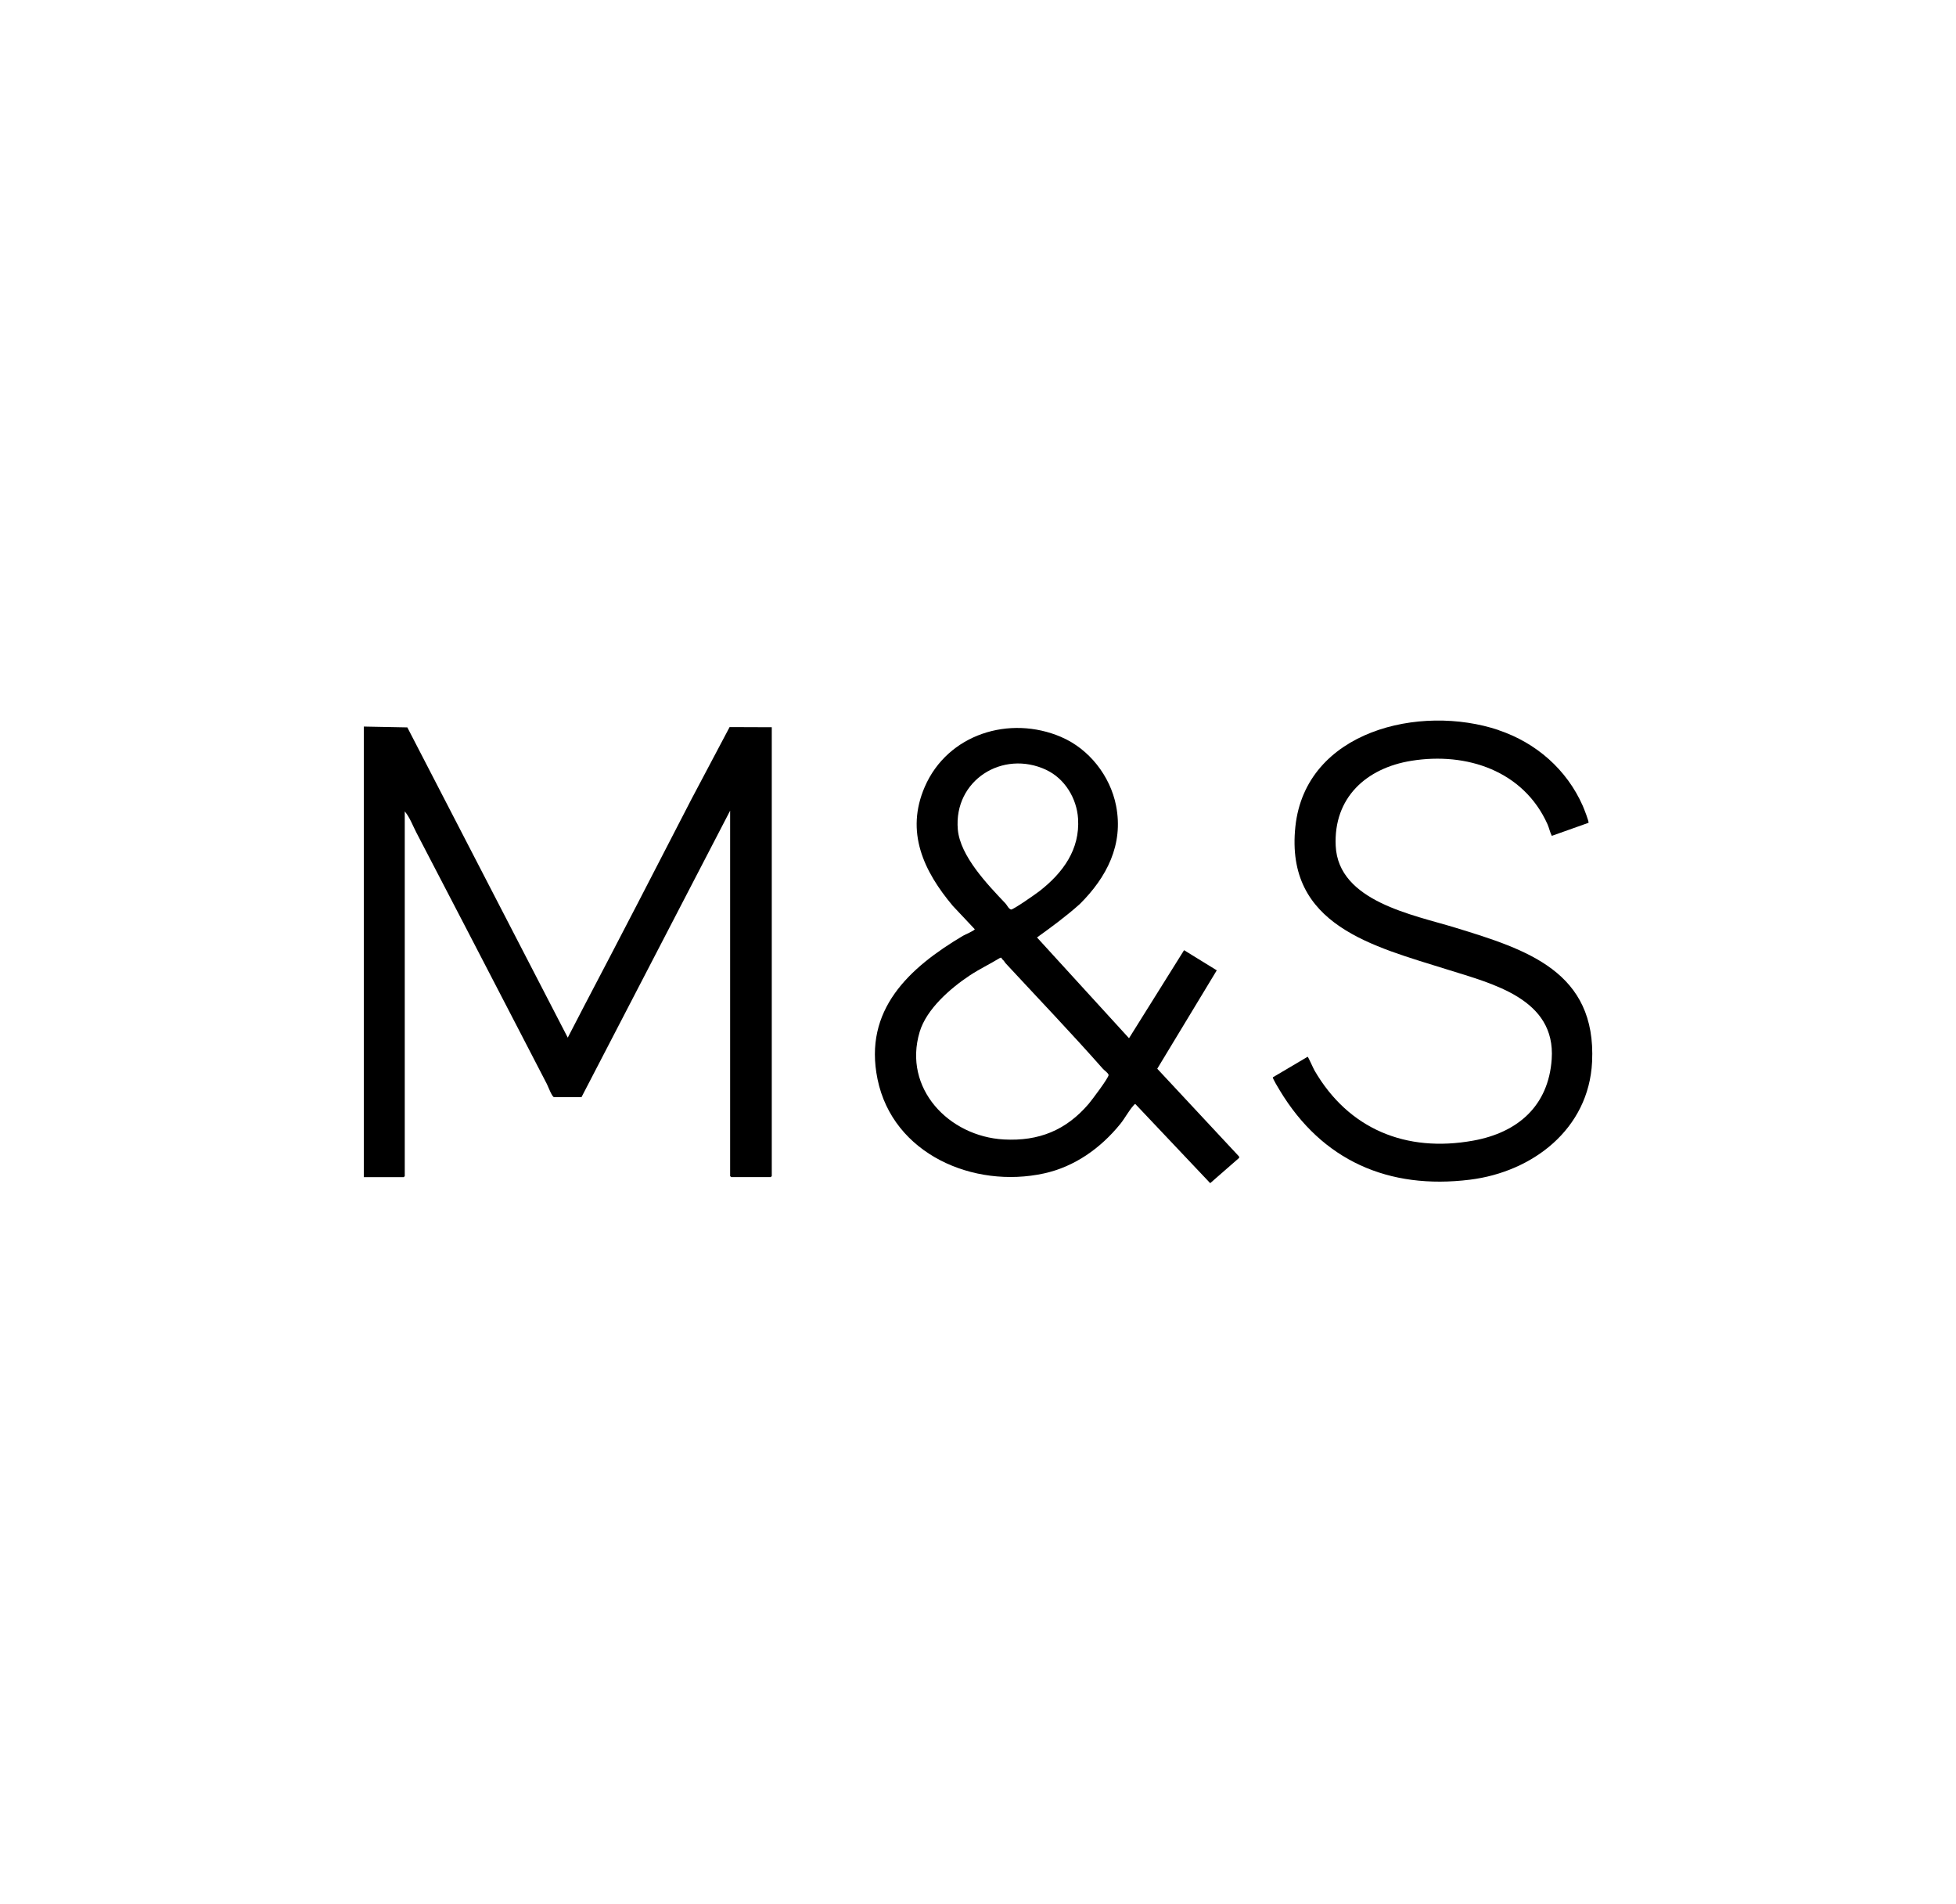 <?xml version="1.0" encoding="UTF-8"?>
<svg id="Laag_1" data-name="Laag 1" xmlns="http://www.w3.org/2000/svg" viewBox="0 0 372 362">
  <path d="M69.18,138.15l8.29.16,30.51,58.99,3.15-6.08c6.83-13,13.6-26.11,20.33-39.18l7.3-13.79,8.02.03v85.34l-.19.19h-7.54l-.19-.19v-69.48l-28.27,54.48h-5.21c-.41-.05-1.13-2.04-1.37-2.5l-5.02-9.69c-6.59-12.71-13.18-25.43-19.82-38.16-.69-1.33-1.21-2.82-2.19-3.99v69.35l-.19.19h-7.6v-85.67Z"/>
  <path d="M201.85,140.15c5.28,2.26,9.3,7.39,10.41,13.05,1.45,7.41-1.79,13.63-6.9,18.7-2.57,2.3-5.33,4.33-8.14,6.35l17.5,19.16,10.47-16.74,6.22,3.83-11.32,18.71,15.56,16.69.03.25-5.52,4.82-14.21-15.02c-.19-.04-.29.16-.4.28-.82.89-1.65,2.45-2.48,3.47-3.74,4.62-8.7,8.15-14.53,9.42-13.35,2.91-28.72-3.63-31.65-17.93-2.71-13.19,6.01-21.17,16.26-27.26.32-.19,2.24-1,2.23-1.25l-4.16-4.42c-5.57-6.62-9.07-14.08-5.34-22.66,4.34-9.99,16.1-13.69,25.96-9.46ZM198.99,146.39c-8.31-3.9-17.62,1.99-16.83,11.31.43,5.08,5.68,10.51,9.06,14.08.35.37.53.95,1.05,1.16.4.08,4.85-3.05,5.46-3.53,4.41-3.45,7.68-7.87,7.3-13.77-.25-3.83-2.51-7.58-6.03-9.24ZM190.64,182.43c-.09-.08-.12-.3-.25-.34l-.19.04c-1.85,1.13-3.95,2.14-5.75,3.33-3.68,2.44-8.25,6.39-9.55,10.76-3.2,10.74,5.55,19.86,16.02,20.44,6.65.36,11.83-1.75,16.12-6.76.57-.67,3.82-4.97,3.8-5.51-.15-.46-.8-.83-1.09-1.17-6.02-6.82-12.27-13.34-18.46-20.02-.25-.27-.24-.43-.65-.78Z"/>
  <path d="M285.05,138.85c7.07,2.38,12.91,7.44,15.97,14.38.19.43,1.21,3,1.09,3.22l-6.98,2.48c-.36-.7-.51-1.51-.83-2.23-4.56-10.12-15.34-13.74-25.88-12.04-8.59,1.38-14.82,7.03-14.39,16.17.49,10.58,14.74,13.1,22.78,15.57,13.55,4.15,26.82,8.34,25.98,25.51-.63,12.82-11.36,20.93-23.23,22.4-15.5,1.92-28.12-3.63-36.16-16.97-.21-.34-1.43-2.35-1.32-2.5l6.62-3.91c.14.1,1.09,2.26,1.31,2.63,6.46,11.12,17.39,15.64,30.18,13.32,8.47-1.53,14.31-6.59,14.92-15.5.78-11.44-11.2-14.31-19.78-17.01-14.03-4.41-30.96-8.36-28.97-27.19,1.93-18.23,23.72-23.38,38.69-18.35Z"/>
</svg>